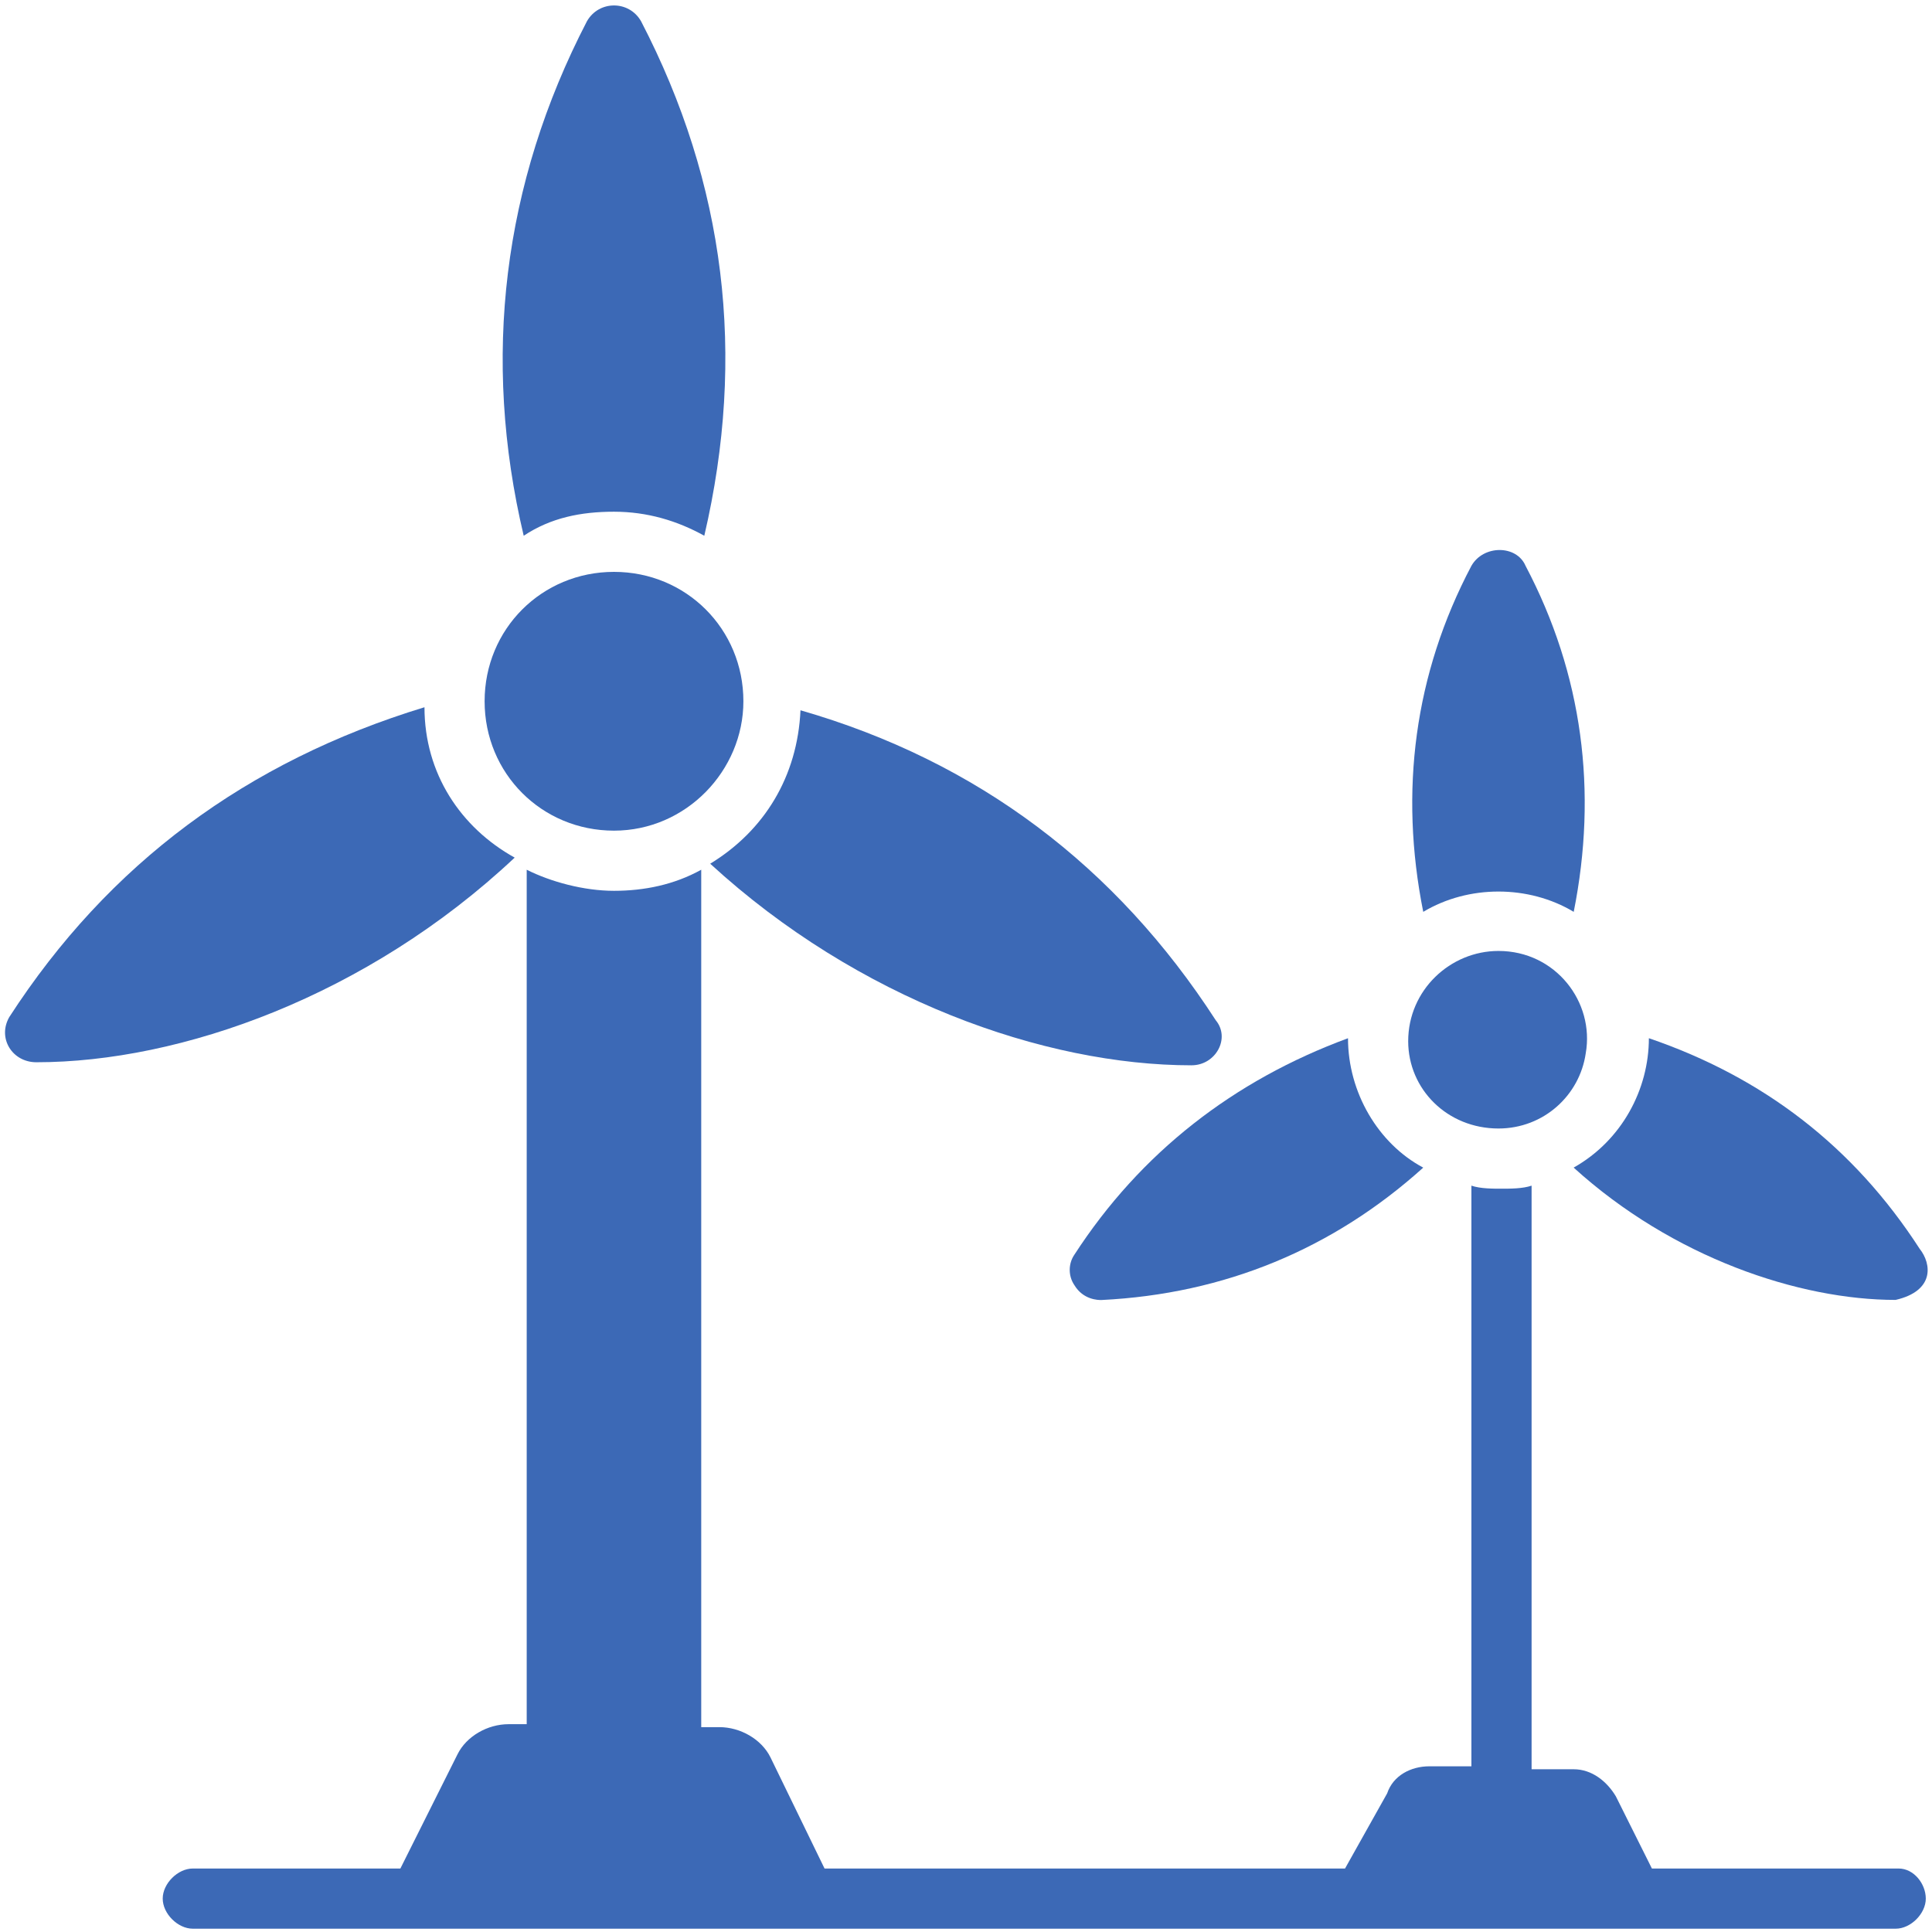 <svg fill="none" height="72" viewBox="0 0 72 72" width="72" xmlns="http://www.w3.org/2000/svg"><g fill="#3c69b6"><path d="m22.882 30.956c2.691 0 4.822-2.243 4.822-4.822 0-2.691-2.13-4.822-4.822-4.822-2.691 0-4.822 2.13-4.822 4.822 0 2.691 2.13 4.822 4.822 4.822z"/><path d="m44.409 39.7c.896 0 1.457-1.009.896-1.682-3.7-5.718-8.857-9.643-15.473-11.548-.113 2.466-1.344 4.486-3.365 5.718 5.498 5.047 12.447 7.513 17.942 7.513z"/><path d="m15.818 26.357c-6.614 2.018-11.773 5.83-15.473 11.548-.448.786.113 1.682 1.009 1.682 5.382 0 12.334-2.466 17.827-7.626-2.015-1.119-3.362-3.136-3.362-5.605z"/><path d="m22.882 19.07c1.234 0 2.356.335 3.365.896 1.57-6.726.786-13.118-2.356-19.173-.448-.786-1.57-.786-2.018 0-3.139 6.056-3.925 12.557-2.356 19.173 1.009-.671 2.13-.896 3.365-.896z"/><path d="m55.844 42.056c1.682 0 3.026-1.234 3.252-2.804.335-1.905-1.121-3.813-3.252-3.813-1.795 0-3.365 1.457-3.365 3.365.003 1.792 1.46 3.252 3.365 3.252z"/><path d="m58.648 33.982c.896-4.486.335-8.857-1.795-12.895-.335-.786-1.57-.786-2.018 0-2.13 4.035-2.691 8.409-1.795 12.895 1.685-1.009 3.925-1.009 5.608 0z"/><path d="m40.035 46.765c-.226.335-.226.786 0 1.122.335.561.896.561 1.009.561 4.596-.226 8.634-1.905 11.996-4.934-1.682-.896-2.804-2.804-2.804-4.822-4.258 1.57-7.732 4.261-10.201 8.073z"/><path d="m70.644 48.444c1.457-.335 1.344-1.344.896-1.905-2.466-3.813-5.83-6.391-10.091-7.848 0 1.905-1.009 3.813-2.804 4.822 3.703 3.362 8.412 4.931 11.999 4.931z"/><path d="m70.757 69.635h-9.195l-1.344-2.691c-.335-.561-.896-1.009-1.57-1.009h-1.57v-21.749c-.335.113-.786.113-1.122.113s-.786 0-1.121-.113v21.639h-1.57c-.674 0-1.344.335-1.57 1.009l-1.57 2.801h-19.396l-2.018-4.148c-.335-.674-1.121-1.122-1.905-1.122h-.673v-31.953c-1.009.561-2.13.786-3.252.786-1.121 0-2.356-.335-3.252-.786v31.843h-.673c-.786 0-1.57.448-1.905 1.121l-2.13 4.258h-7.735c-.561 0-1.122.561-1.122 1.121 0 .561.561 1.122 1.122 1.122h63.461c.561 0 1.122-.561 1.122-1.122-.003-.561-.451-1.121-1.012-1.121z"/></g></svg>